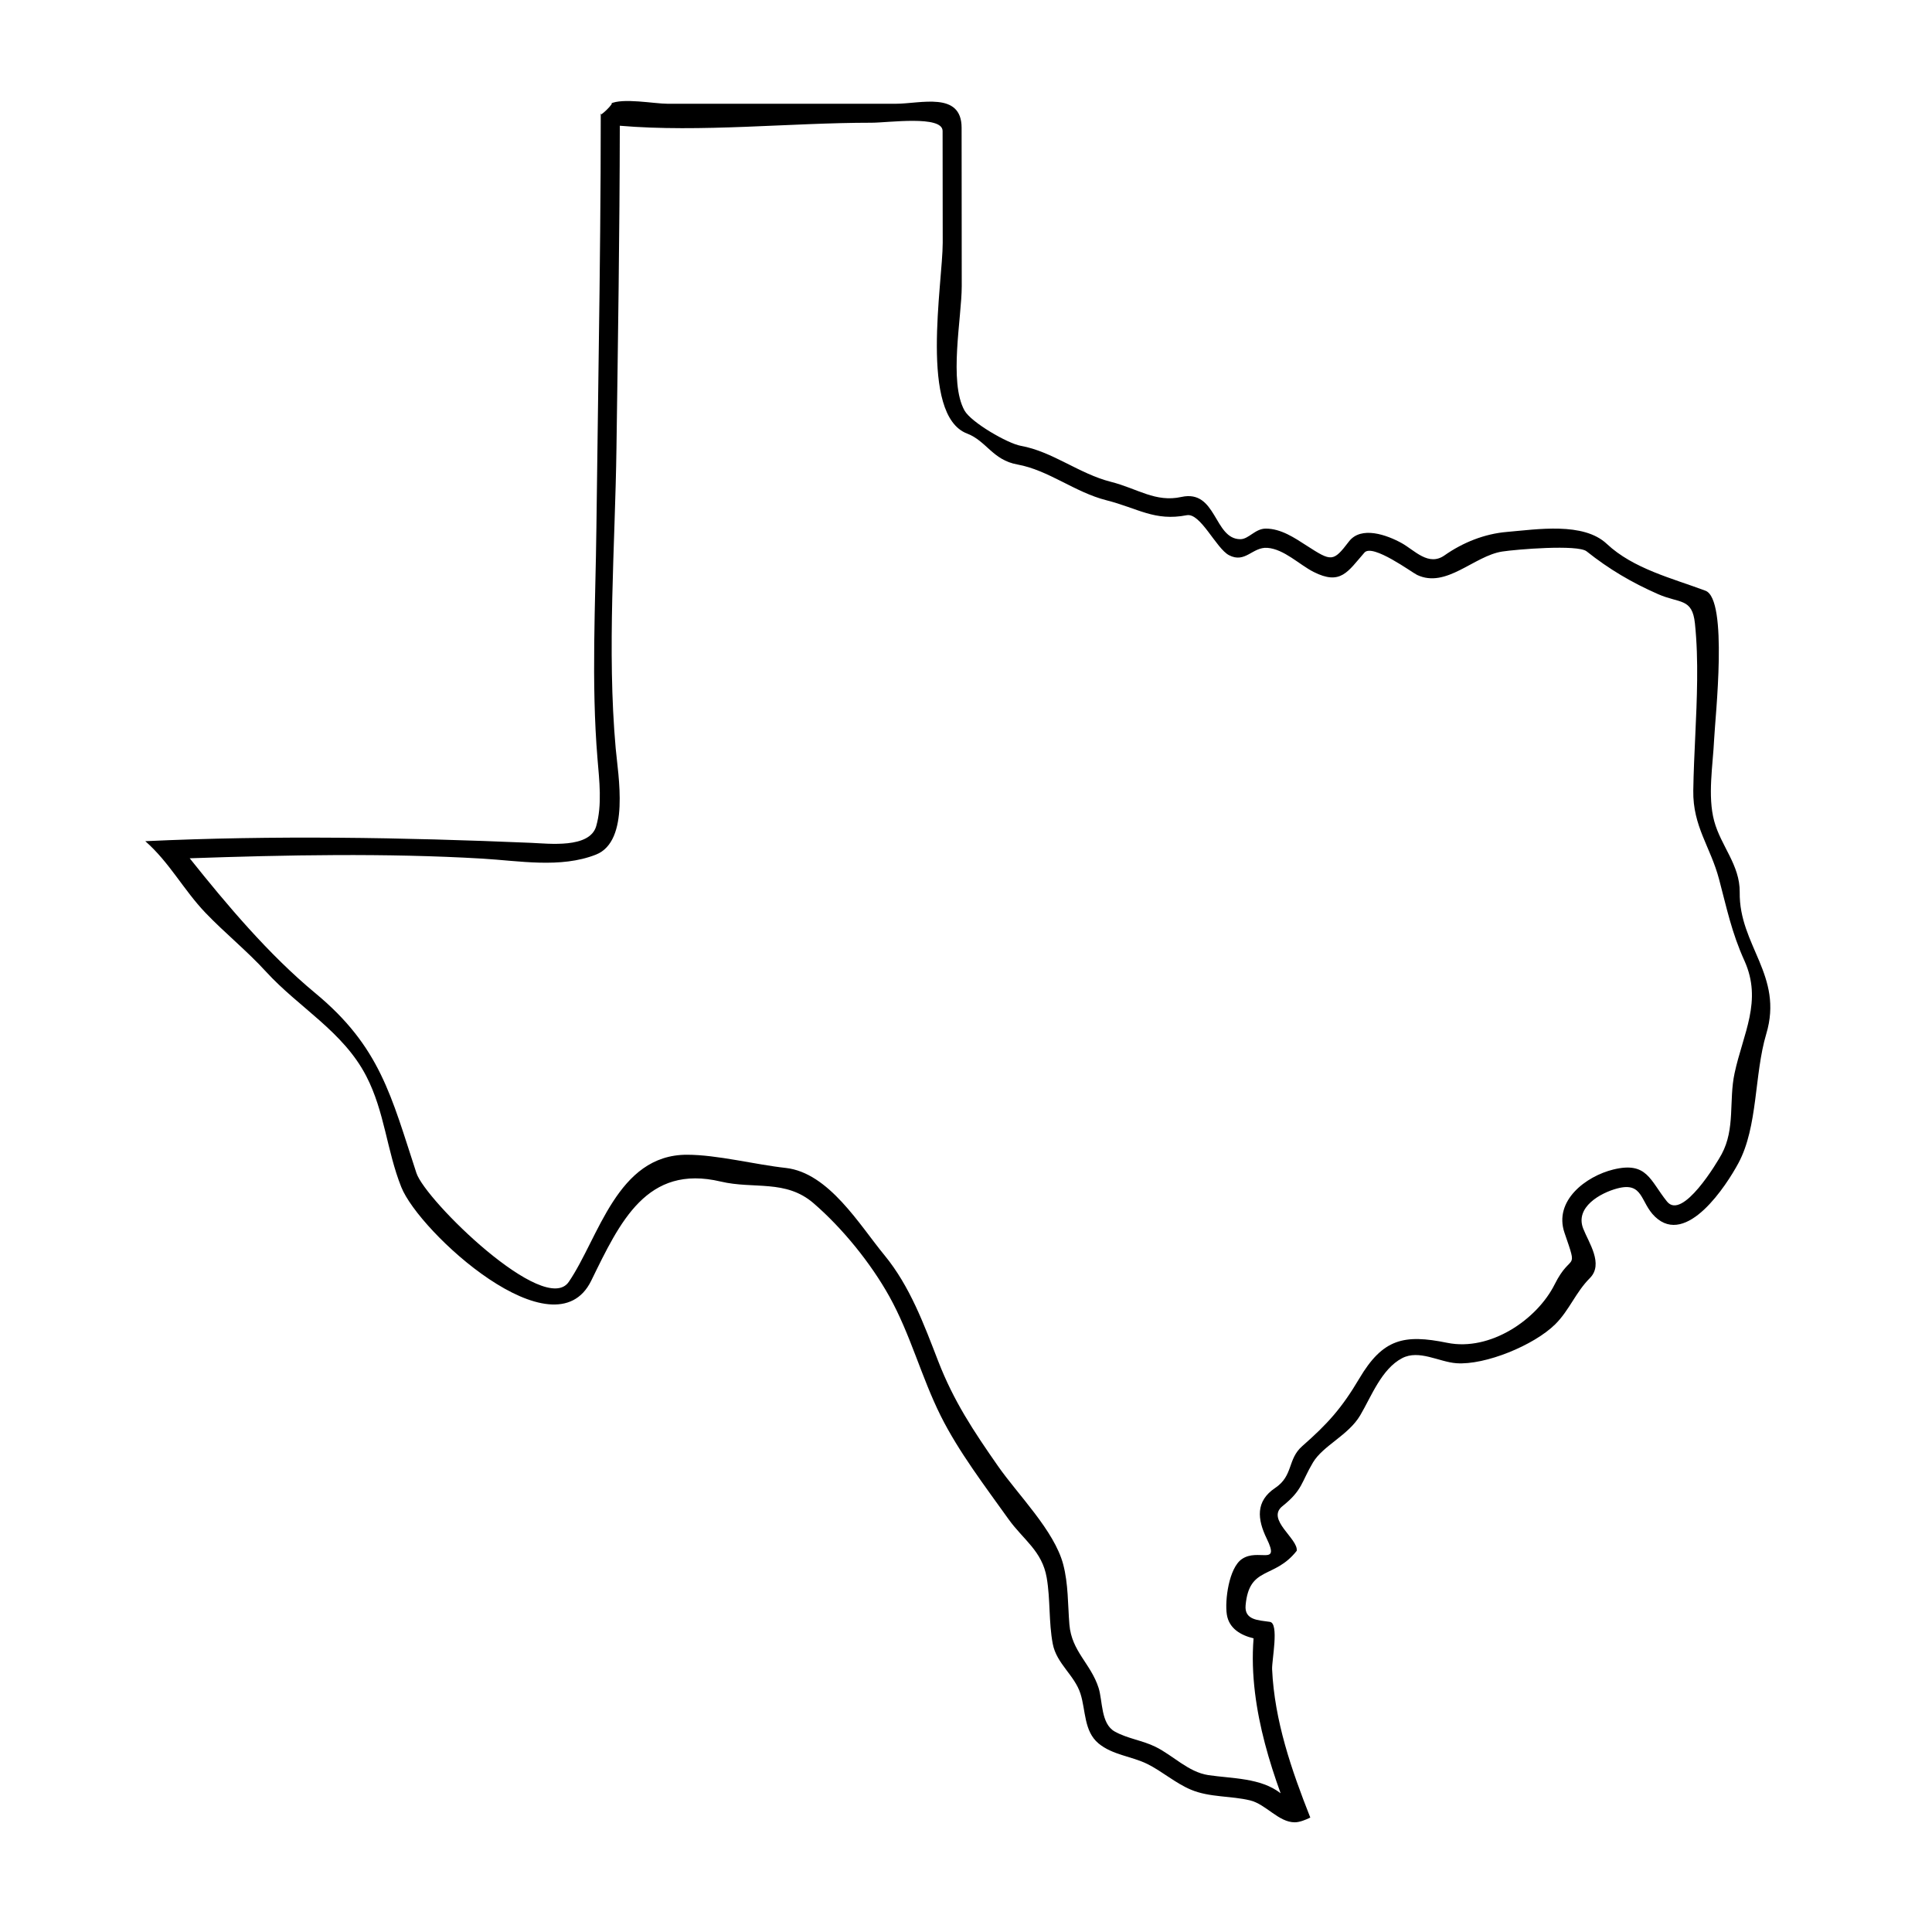 <?xml version="1.0" encoding="UTF-8"?>
<!-- Uploaded to: ICON Repo, www.svgrepo.com, Generator: ICON Repo Mixer Tools -->
<svg fill="#000000" width="800px" height="800px" version="1.1" viewBox="144 144 512 512" xmlns="http://www.w3.org/2000/svg">
 <path d="m487.12 626.93c-4.293 0-7.633-4.801-11.844-5.812-5.117-1.234-10.715-0.762-15.625-2.816-4.207-1.762-7.602-4.856-11.656-6.856-4.188-2.051-9.148-2.344-12.867-5.414-3.914-3.25-3.379-8.793-4.793-13.184-1.566-4.922-6.344-7.945-7.344-13.215-1.098-5.785-0.605-11.719-1.602-17.516-1.223-7.141-6.223-10.055-10.148-15.559-6.152-8.625-13.211-17.855-17.941-27.336-5.133-10.281-8.004-21.547-13.602-31.625-4.898-8.816-12.438-18.121-20.098-24.727-7.391-6.379-15.863-3.672-24.586-5.742-19.637-4.656-26.707 10.688-34.34 26.277-9.773 19.973-45.566-12.832-50.332-24.816-3.875-9.73-4.379-19.914-9.273-29.391-6.117-11.84-17.801-18.102-26.582-27.699-5.082-5.559-10.844-10.176-16.02-15.574-5.812-6.066-9.523-13.348-15.965-19 34.051-1.586 68.207-1.004 102.24 0.438 4.648 0.195 15.543 1.551 17.254-4.418 1.617-5.621 0.816-12.152 0.344-17.887-1.684-20.262-0.523-40.934-0.289-61.258 0.246-20.902 0.586-41.812 0.832-62.719 0.121-10.465 0.227-20.93 0.281-31.398 0.023-5.219 0.039-10.445 0.039-15.664-0.973 1.785 4.41-3.461 2.519-2.519 3.293-1.641 11.613 0 15.195 0h34.426 26.051c6.535 0 17.426-3.356 17.438 6.344 0.012 8.816 0.02 17.629 0.023 26.441 0.004 5.188 0.012 10.379 0.012 15.566-0.004 8.305-3.5 25.406 0.746 32.961 1.773 3.141 11.402 8.707 14.898 9.336 8.473 1.531 15.41 7.391 23.914 9.551 7.019 1.777 11.785 5.516 18.652 4 9.395-2.07 8.594 11.195 15.625 11.195 2.227 0 3.914-2.805 6.75-2.805 4.031 0 7.617 2.449 10.844 4.527 6.559 4.227 7.004 4.367 11.18-1.109 3.231-4.227 10.098-1.719 13.969 0.418 3.426 1.891 7.106 6.254 11.367 3.254 4.848-3.406 10.602-5.715 16.523-6.211 8.004-0.676 20.27-2.676 26.48 3.168 7.047 6.606 17.332 9.109 26.137 12.41 6.082 2.277 2.578 33.523 2.309 39.367-0.312 6.785-1.785 15.039 0.016 21.684 1.785 6.602 6.832 11.637 6.762 18.836-0.211 14.148 11.68 22.047 7.031 37.59-3.199 10.699-2.168 24.535-7.375 34.219-3.125 5.812-13.707 22.223-22.094 14.203-3.969-3.793-3.039-9.352-10.035-7.488-4.469 1.188-11.215 4.977-9.004 10.629 1.465 3.754 5.481 9.402 1.758 13.133-3.754 3.754-5.441 8.531-9.16 12.219-5.648 5.586-18.566 10.883-26.203 10.332-4.613-0.332-9.883-3.688-14.383-1.34-5.465 2.863-8.152 10.148-11.105 15.145-3.125 5.301-9.824 7.992-12.52 12.5-3.102 5.195-2.715 7.297-8.098 11.582-4.402 3.512 4.231 8.629 3.793 11.824-5.969 7.594-12.59 3.906-13.547 14.438-0.359 3.953 3.375 3.945 6.434 4.394 2.519 0.367 0.484 10.242 0.59 12.566 0.625 13.652 5.144 26.703 10.121 39.297-1.18 0.57-2.805 1.254-4.121 1.254zm-161.07-176.91c8.004 0 18.062 2.609 26.188 3.496 11.418 1.285 19.559 15.133 26.148 23.121 6.762 8.223 10.465 18.312 14.258 28.113 4.109 10.602 9.375 18.516 15.805 27.738 5.356 7.688 14.941 17.141 17.305 26.062 1.379 5.211 1.215 10.629 1.648 15.961 0.586 7.133 5.668 10.348 7.734 16.793 1.102 3.473 0.57 9.512 4.301 11.582 3.387 1.879 7.332 2.332 10.781 4.039 4.644 2.277 8.699 6.688 13.965 7.492 6.301 0.945 13.91 0.691 19.195 4.816-3.125-8.641-5.684-17.547-6.797-26.691-0.578-4.762-0.754-9.582-0.371-14.367-3.371-0.801-6.519-2.59-7.09-6.332-0.562-3.664 0.535-12.309 3.996-14.676 4.332-2.973 10.188 2.016 6.59-5.391-2.5-5.144-3.043-9.926 2.238-13.461 4.848-3.25 3.199-7.598 7.164-11.074 6.664-5.856 10.43-9.992 15.113-17.906 6.262-10.578 11.855-11.809 23.305-9.477 11.402 2.324 23.809-6.152 28.477-15.488 4.418-8.832 6.328-2.828 2.609-13.66-2.922-8.523 5.703-15.012 12.949-16.781 8.949-2.176 9.691 2.875 14.219 8.496 4.086 5.059 13.316-10.395 14.48-12.57 3.641-6.769 1.867-14.172 3.414-21.41 2.254-10.543 7.453-19.164 2.606-29.871-3.394-7.508-4.648-13.816-6.711-21.578-2.281-8.609-6.977-13.984-6.832-23.492 0.152-9.758 0.926-19.492 1.023-29.25 0.055-5.019-0.066-10.051-0.586-15.043-0.711-6.816-4.051-5.234-9.789-7.766-7.012-3.09-12.965-6.602-18.918-11.336-2.348-1.867-18.625-0.523-22.348 0.051-7.543 1.164-14.844 9.871-22.586 6.195-1.324-0.629-11.789-8.375-13.945-5.91-4.41 5.027-6.266 8.766-13.477 5.117-3.75-1.895-7.793-6.031-12.219-6.375-3.969-0.309-5.871 4.203-10.191 1.945-3.406-1.777-7.566-11.297-11.203-10.594-8.52 1.652-12.879-1.828-21.305-3.969-8.375-2.125-15.305-7.977-23.574-9.477-6.57-1.184-8.188-6.231-13.332-8.195-12.766-4.898-6.449-39.918-6.457-50.578-0.012-9.871-0.02-19.738-0.031-29.609-0.004-4.238-14.395-2.188-18.816-2.188-21.766 0-45.238 2.625-66.73 0.801-0.035 28.457-0.488 56.906-0.883 85.355-0.359 26.258-2.539 53.453-0.207 79.633 0.629 7.074 3.844 24.59-5.238 28.172-9.375 3.688-20.367 1.633-30.109 1.059-25.609-1.5-51.906-0.973-77.543-0.09 9.879 12.375 20.949 25.523 33.312 35.762 17.195 14.234 20.078 27.27 26.773 47.656 2.371 7.227 33.992 38.188 40.379 28.832 7.965-11.668 12.781-33.684 31.312-33.684z"/>
</svg>